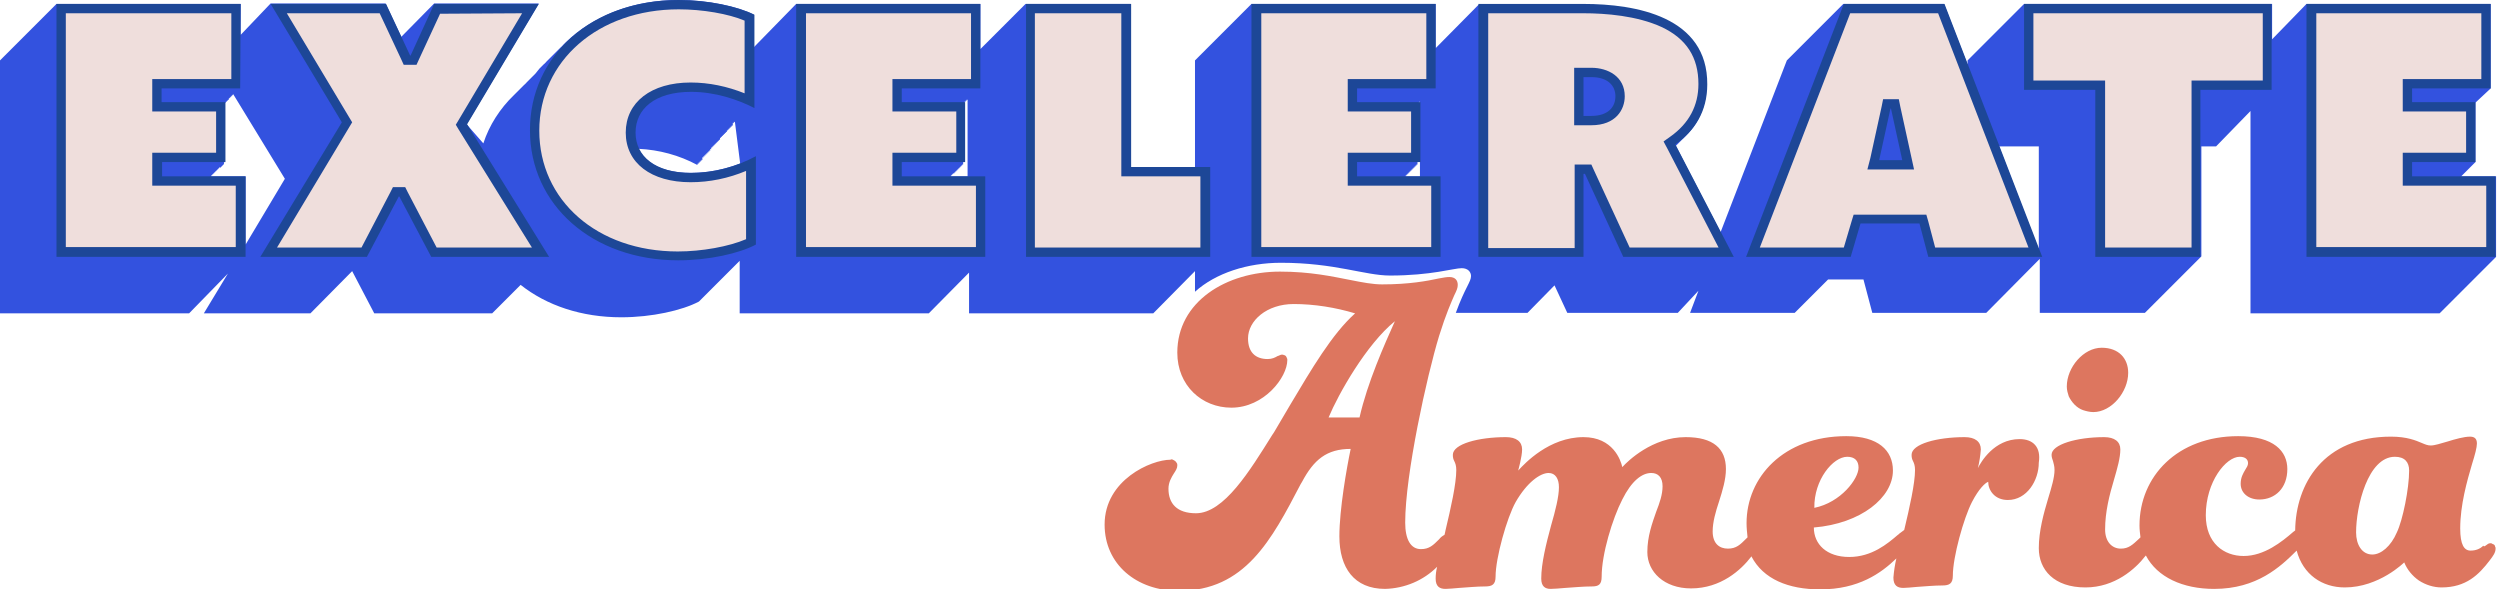 <?xml version="1.0" encoding="utf-8"?>
<!-- Generator: Adobe Illustrator 27.5.0, SVG Export Plug-In . SVG Version: 6.00 Build 0)  -->
<svg version="1.1" id="Layer_1" xmlns="http://www.w3.org/2000/svg" xmlns:xlink="http://www.w3.org/1999/xlink" x="0px" y="0px"
	 viewBox="0 0 509 120" style="enable-background:new 0 0 509 120;" xml:space="preserve">
<style type="text/css">
	.st0{fill:#3352DF;}
	.st1{fill:#EFDEDC;}
	.st2{fill:#1D4797;}
	.st3{fill-rule:evenodd;clip-rule:evenodd;fill:#DD765F;}
	.st4{fill:#DD765F;}
</style>
<g>
	<path class="st0" d="M501.1,35.9L504,33V20.9l3.1-2.9V0.8h-37.5l-7,7.2V0.8h-50.5l-11.5,11.5v0.9l-4.8-12.4h-20.5l-11.5,11.5
		l-13.5,35l-9.1-17.6l0.1-0.1l0.2-0.2l0.2-0.2l0.2-0.2l0.2-0.2c0.1-0.1,0.1-0.1,0.2-0.2c0.1-0.1,0.1-0.1,0.2-0.2l0.2-0.2
		c0.1-0.1,0.2-0.1,0.2-0.2l0.2-0.2l0.2-0.2c1.3-1.3,2.4-2.9,3.1-4.7c0.7-1.8,1.1-3.6,1-5.5c0-13.7-14.6-16.4-25.3-16.4H301l-8.7,8.8
		V0.8h-37.5l-11.5,11.5V34h-13.1V0.8h-21.4l-9.2,9.2V0.8h-37.5l-8.6,8.8V3c-3.3-1.7-9.4-3-15.3-3c-9.5,0-17.5,3.3-23,8.6l-0.2,0.2
		l-0.2,0.2l-0.2,0.2c-0.1,0.1-0.1,0.2-0.2,0.2c-0.1,0.1-0.1,0.2-0.2,0.2l-0.2,0.2l-0.2,0.2l-0.2,0.2l-0.2,0.2l-0.2,0.2l-0.2,0.2
		l-0.2,0.2l-0.2,0.2l-0.2,0.2c-0.1,0.1-0.1,0.1-0.2,0.2l-0.2,0.2l-0.2,0.2l-0.2,0.2l-0.2,0.2l-0.2,0.2c-0.1,0.1-0.1,0.2-0.2,0.2
		c-0.1,0.1-0.1,0.2-0.2,0.2l-0.2,0.2l-0.2,0.2l-0.2,0.2l-0.2,0.2l-0.2,0.2L109,15l-0.2,0.2l-0.2,0.2l-0.2,0.2
		c-0.1,0.1-0.1,0.1-0.2,0.2l-0.2,0.2l-0.2,0.2l-0.2,0.2l-0.2,0.2l-0.2,0.2c-0.1,0.1-0.1,0.2-0.2,0.2c-0.1,0.1-0.1,0.2-0.2,0.2
		l-0.2,0.2l-0.2,0.2l-0.2,0.2l-0.2,0.2l-0.2,0.2l-0.2,0.2l-0.2,0.2l-0.2,0.2l-0.2,0.2c-0.1,0.1-0.1,0.1-0.2,0.2l-0.2,0.2
		c-2.8,2.7-5,6.1-6.2,9.8L95,25.3l14.7-24.6H88.4l-6.7,6.8l-3.2-6.8H55.1L49,7.1V0.8H11.5L0,12.3v51.5h38.5l7.9-8.1l-4.9,8.1h21.7
		l8.5-8.6l4.5,8.6h24L106,58c5.3,4.2,12.4,6.6,20.5,6.6c6.2,0,12.4-1.4,15.8-3.2l8.3-8.3v10.7h38.5l8.2-8.3v8.3h37.5l8.5-8.6v4.2
		c4.2-3.8,10.7-5.9,17.5-5.9c11,0,17.1,2.6,22.2,2.6c8.4,0,13-1.5,14.6-1.5c1.3,0,1.9,0.8,1.9,1.6c0,1.2-1.2,2.3-3.1,7.5H311
		l5.5-5.6l2.6,5.6h22.5l4.2-4.5l-1.7,4.5h21.3l6.8-6.8h7.2l1.8,6.8h23.2l10.9-11v11h21.4l11.5-11.5V29.8h3l7-7.2v41.2h38.5
		l11.5-11.5V35.9H501.1z M50,49.8V35.9h-7v-0.2h0.2v-0.2h0.2v-0.2h0.2v-0.2h0.2v-0.2h0.2v-0.2h0.2v-0.2h0.2v-0.2h0.2v-0.2H45v-0.2
		h0.2v-0.2h0.2v-0.2h0.2V33h0.2V20.9H46v-0.2h0.2v-0.2h0.2v-0.2h0.2V20h0.2v-0.2h0.2v-0.2h0.2v-0.2h0.2v-0.2h0.1L58,36.4L50,49.8z
		 M150.7,33.3c-3.2,1.2-6.6,1.9-10.1,1.9c-5.5,0-9.1-1.9-10.6-4.9c4.2,0.2,8.3,1.3,12,3.3v-0.3l0.2,0.1v-0.3l0.2,0.1v-0.3l0.2,0.1
		v-0.3l0.2,0.1v-0.3l0.2,0.1V32l0.2,0.1v-0.3l0.2,0.1v-0.3l0.2,0.1v-0.3l0.2,0.1v-0.3l0.2,0.1v-0.3l0.2,0.1v-0.3l0.2,0.1v-0.3
		l0.2,0.1v-0.4l0.2,0.1V30l0.2,0.1v-0.3l0.2,0.1v-0.3l0.2,0.1v-0.3l0.2,0.1v-0.3l0.2,0.1v-0.3l0.2,0.1v-0.3l0.2,0.1v-0.3l0.2,0.1
		v-0.3l0.2,0.1V28l0.2,0.1v-0.3l0.2,0.1v-0.3l0.2,0.1v-0.3l0.2,0.1v-0.3l0.2,0.1v-0.3l0.2,0.1v-0.3l0.2,0.1v-0.4l0.2,0.1v-0.3
		l0.2,0.1v-0.3l0.2,0.1v-0.3l0.2,0.1v-0.3l0.2,0.1v-0.3l0.2,0.1V25l0.2,0.1v-0.3l0.2,0.1v-0.3L150.7,33.3z M197.3,35.9h-3.7v-0.2
		h0.2v-0.2h0.2v-0.2h0.3v-0.2h0.2v-0.2h0.2v-0.2h0.2v-0.2h0.2v-0.2h0.2v-0.2h0.2v-0.2h0.2v-0.2h0.2v-0.2h0.2V33h0.2V20.9h0.1v-0.2
		h0.2v-0.2h0.2v-0.2h0.2V35.9z M289.5,35.9h-3.3v-0.2h0.2v-0.2h0.2v-0.2h0.2v-0.2h0.2v-0.2h0.2v-0.2h0.2v-0.2h0.2v-0.2h0.2v-0.2h0.2
		v-0.2h0.2v-0.2h0.2v-0.2h0.2V33h0.2V20.9h0.2v-0.2h0.1V35.9z M415.1,50.9L407,29.8h8.1V50.9z"/>
	<path class="st1" d="M12.5,51.4V1.8H48v15.3H32v4.7h12.9v10.3H32v4.8h17v14.5H12.5z"/>
	<path class="st1" d="M88.4,51.4L81.9,39h-1.3l-6.4,12.3H54.7l15.9-26.4L56.7,1.8H78l4.9,10.5h1.4L89,1.8h19L93.9,25.4l16.2,26H88.4
		z"/>
	<path class="st1" d="M138,52.1c-16.9,0-29.2-10.8-29.2-25.6c0-14.8,12.4-25.6,29.4-25.6c5.2,0,11,1.1,14.4,2.6v16.9
		c-3.8-1.7-7.8-2.6-12-2.7c-7.4,0-12.2,3.6-12.2,9.2s4.7,9.1,12.2,9.1c4.2,0,8.4-1,12.3-2.8v16C149.8,50.8,144.2,52.1,138,52.1z"/>
	<path class="st1" d="M163.1,51.4V1.8h35.6v15.3h-16v4.7h12.9v10.3h-12.9v4.8h17v14.5H163.1z"/>
	<path class="st1" d="M209.8,51.4V1.8h19.5V35h16.1v16.4H209.8z"/>
	<path class="st1" d="M255.8,51.4V1.8h35.6v15.3h-16v4.7h12.9v10.3h-12.9v4.8h17v14.5H255.8z"/>
	<path class="st1" d="M331.1,51.4l-7.8-16.9h-1.9v16.9H302V1.8h20.4c4.6,0,11.2,0.5,16.3,2.9c5.4,2.6,8.1,6.8,8.1,12.5
		c0,4.8-2.1,8.6-6.1,11.5l-0.7,0.5l11.5,22.3H331.1z M321.5,24.5h2.5c4.3,0,5.8-2.6,5.8-4.9c0-3-2.3-4.9-5.8-4.9h-2.5V24.5z"/>
	<path class="st1" d="M393.3,51.4l-1.8-6.8h-13.4l-2,6.8h-19.2L376,1.8h19.2l19.1,49.6H393.3z M381.4,33.6h7.1l-2.7-12.4h-1.7
		L381.4,33.6z"/>
	<path class="st1" d="M427.6,51.4v-34h-14.5V1.8h48.6v15.6h-14.5v34H427.6z"/>
	<path class="st1" d="M470.6,51.4V1.8h35.6v15.3h-16v4.7h12.9v10.3h-12.9v4.8h17v14.5H470.6z"/>
	<path class="st2" d="M47.1,2.7v13.4H31v6.6H44v8.4H31v6.7h17v12.5H13.4V2.7H47.1L47.1,2.7z M49,0.8H11.5v51.5H50V35.9h-17V33h12.9
		V20.8H32.9V18h16L49,0.8L49,0.8z"/>
	<path class="st2" d="M106.3,2.7L93.4,24.4l-0.6,1l0.6,1l14.9,24H88.9L83,39.1l-0.5-1H80l-0.5,1l-5.9,11.3H56.4l14.7-24.5l0.6-1
		l-0.6-1L58.4,2.7h18.9l4.4,9.4l0.5,1.1h2.6l0.5-1.1l4.3-9.3L106.3,2.7L106.3,2.7z M109.7,0.8H88.4l-4.8,10.5h-0.1L78.6,0.8H55.1
		l14.5,24.1L53,52.3h21.7L81.2,40h0.1l6.5,12.3h24l-16.7-27L109.7,0.8L109.7,0.8z"/>
	<path class="st2" d="M138.2,1.9c4.8,0,10.1,0.9,13.4,2.3v14.8c-3.5-1.4-7.2-2.2-11-2.2c-8,0-13.2,4-13.2,10.2
		c0,6.2,5.2,10.1,13.2,10.1c3.9,0,7.7-0.8,11.3-2.3v13.9c-3.5,1.5-9,2.5-13.9,2.5c-16.4,0-28.2-10.4-28.2-24.6S121.8,1.9,138.2,1.9
		L138.2,1.9z M138.2,0c-17.7,0-30.3,11.3-30.3,26.5c0,15.2,12.7,26.5,30.2,26.5c6.2,0,12.4-1.4,15.8-3.2V31.8
		c-4.1,2.2-8.6,3.4-13.2,3.4c-7.3,0-11.3-3.4-11.3-8.2s3.9-8.3,11.3-8.3c4.8,0,9.4,1.5,12.9,3.3V3C150.2,1.3,144.1,0,138.2,0
		L138.2,0z"/>
	<path class="st2" d="M197.7,2.7v13.4h-16v6.6h13v8.4h-13v6.7h17v12.5h-34.6V2.7H197.7z M199.6,0.8h-37.5v51.5h38.5V35.9h-17V33
		h12.9V20.8h-12.9V18h16V0.8L199.6,0.8z"/>
	<path class="st2" d="M228.3,2.7v33.2h16.1v14.5h-33.7V2.7H228.3z M230.3,0.8h-21.4v51.5h37.5V34h-16.1V0.8z"/>
	<path class="st2" d="M290.4,2.7v13.4h-16v6.6h12.9v8.4h-12.9v6.7h17v12.5h-34.6V2.7H290.4z M292.3,0.8h-37.5v51.5h38.5V35.9h-17V33
		h12.9V20.8h-12.9V18h16V0.8L292.3,0.8z"/>
	<path class="st2" d="M322.4,2.7c4.5,0,10.9,0.5,15.9,2.8c5.1,2.4,7.5,6.2,7.5,11.6c0,4.4-1.9,8-5.7,10.7l-1.4,1l0.8,1.5l10.4,20.1
		h-18.1l-7.3-15.8l-0.5-1.1h-3.4v17h-17.6V2.7H322.4L322.4,2.7z M320.5,25.5h3.5c5,0,6.8-3.2,6.8-5.9c0-4-3.4-5.8-6.8-5.8h-3.5V25.5
		z M322.4,0.8H301v51.5h21.4V35.4h0.3l7.8,16.9H353l-11.9-22.9c3.9-2.7,6.5-6.7,6.5-12.2C347.7,3.4,333.1,0.8,322.4,0.8L322.4,0.8z
		 M322.4,23.6v-7.9h1.6c3.3,0,4.9,1.7,4.9,3.9s-1.5,4-4.9,4H322.4z"/>
	<path class="st2" d="M394.6,2.7l18.4,47.7H394l-1.4-5.3l-0.4-1.4h-14.8L377,45l-1.6,5.4h-17.1l18.4-47.7L394.6,2.7L394.6,2.7z
		 M380.2,34.5h9.5l-0.5-2.3l-2.3-10.5l-0.3-1.5h-3.2l-0.3,1.5l-2.3,10.5L380.2,34.5L380.2,34.5z M395.9,0.8h-20.5l-19.9,51.5h21.3
		l2-6.8h12l1.8,6.8h23.2L395.9,0.8L395.9,0.8z M382.6,32.6l2.3-10.5h0.1l2.3,10.5H382.6z"/>
	<path class="st2" d="M460.7,2.7v13.7h-14.5v34h-17.6v-34H414V2.7H460.7L460.7,2.7z M462.6,0.8h-50.5v17.5h14.5v34h21.4v-34h14.5
		V0.8L462.6,0.8z"/>
	<path class="st2" d="M505.2,2.7v13.4h-16v6.6h12.9v8.4h-12.9v6.7h17v12.5h-34.6V2.7H505.2L505.2,2.7z M507.1,0.8h-37.5v51.5h38.5
		V35.9h-17V33H504V20.8h-12.9V18h16V0.8L507.1,0.8z"/>
	<path class="st3" d="M411.2,89.4c-5.2,0-7.9,4.7-8.5,5.9c0.3-1.2,0.5-2.5,0.6-3.8c0-1.6-1.2-2.5-3.3-2.5c-5.6,0-10.8,1.4-10.8,3.6
		c0,0.6,0.1,0.9,0.3,1.3c0.2,0.4,0.4,0.9,0.4,1.8c0,2.7-1.1,7.6-2.2,12.2c-0.3,0.2-0.5,0.4-0.8,0.6c-0.2,0.1-0.3,0.3-0.5,0.4
		c-2.1,1.8-5.3,4.5-9.9,4.5c-4.6,0-7.2-2.6-7.2-6c9.6-0.8,16.1-6.1,16.1-11.6c0-4.1-3-7-9.5-7c-12.8,0-20.3,8.4-20.3,17.7
		c0,1,0.1,1.9,0.2,2.9c-0.1,0.1-0.2,0.2-0.3,0.3c-1.2,1.2-2,2-3.7,2c-1.7,0-3.1-1-3.1-3.5c0-1.9,0.6-4,1.3-6.1
		c0.7-2.2,1.4-4.5,1.4-6.6c0-4.2-2.6-6.5-8.2-6.5c-6.8,0-11.8,4.9-12.8,6c0,0-0.1,0.1-0.1,0.1l0,0c-0.3-1.4-1.9-6.1-7.9-6.1
		c-7,0-12,5.4-13.2,6.7l0,0c0,0-0.1,0.1-0.1,0.1c0,0,0.8-2.8,0.8-4.3c0-1.6-1.2-2.5-3.3-2.5c-5.6,0-10.8,1.4-10.8,3.6
		c0,0.6,0.1,0.9,0.3,1.3c0.2,0.4,0.4,0.9,0.4,1.8c0,2.8-1.1,7.7-2.2,12.3l-0.1,0.5c0,0.1-0.1,0.3-0.1,0.4c-0.4,0.2-0.8,0.5-1.1,0.9
		c-1.2,1.2-2,2-3.7,2c-2.1,0-3.2-2-3.2-5.4c0-9.8,4.4-29.8,6.9-38c1.4-4.5,2.5-6.9,3.1-8.3c0.5-1,0.7-1.5,0.7-2.1
		c0-0.9-0.5-1.6-1.7-1.6c-0.5,0-1.2,0.1-2.2,0.3c-2.3,0.5-6,1.2-11.5,1.2c-1.9,0-4-0.4-6.5-0.9c-3.6-0.7-8.1-1.7-14.3-1.7
		c-10.9,0-20.9,6.1-20.9,16.5c0,6.7,5,11.2,11,11.2c6.7,0,11.4-6.2,11.4-9.7c0-0.1,0-0.3-0.1-0.4c0-0.1-0.1-0.3-0.2-0.4
		c-0.1-0.1-0.2-0.2-0.4-0.2c-0.1-0.1-0.3-0.1-0.4-0.1c-0.3,0-0.5,0.2-0.9,0.3c-0.5,0.3-1.1,0.6-2,0.6c-2.5,0-4-1.4-4-4.2
		c0-3.6,3.8-7,9.3-7c4.2,0,8.5,0.7,12.5,1.9c-4.7,4.2-8.9,11.4-13.2,18.6l0,0l0,0c-1.1,1.9-2.2,3.7-3.3,5.6l-0.4,0.6
		c-4.5,7.2-9.8,15.9-15.5,15.9c-3.9,0-5.6-2-5.6-5c0-1.3,0.6-2.3,1.1-3.1c0.4-0.6,0.7-1.1,0.7-1.6c0-0.2,0-0.4-0.1-0.5
		c-0.1-0.2-0.2-0.3-0.3-0.4c-0.1-0.1-0.3-0.2-0.5-0.3c-0.2-0.1-0.3-0.1-0.5,0c-3.9,0-13.4,4.1-13.4,13.2c0,8.1,6.5,13.5,15.1,13.5
		c13.5,0,18.9-10.4,24.8-21.7l0.3-0.5c2.4-4.5,5-6.7,9.9-6.7c-0.8,3.8-2.3,12.3-2.3,17.8c0,6.4,3,10.7,9.3,10.7
		c4-0.1,7.8-1.7,10.6-4.5c-0.2,0.8-0.3,1.6-0.3,2.4c0,1.6,0.8,2.1,2,2.1c0.6,0,1.6-0.1,2.8-0.2c1.6-0.1,3.6-0.3,5.3-0.3
		c1.4,0,2.1-0.4,2.1-2c0-3.8,2.3-12,4.1-15.2c2.3-4,5-5.9,6.7-5.9c1.4,0,2.1,1.2,2.1,2.9c0,1.9-0.7,4.7-1.6,7.8c-1,3.7-2,7.7-2,10.8
		c0,1.6,0.8,2.1,1.9,2.1c0.7,0,1.8-0.1,3-0.2c1.7-0.1,3.6-0.3,5.4-0.3c1.4,0,2-0.4,2-2c0-4.6,2.2-11.8,4.2-15.7
		c1.9-3.8,4-5.4,5.9-5.4c1.4,0,2.3,0.9,2.3,2.7c0,1.7-0.6,3.4-1.3,5.2c-0.8,2.3-1.8,5-1.8,8.2c0,4,3.4,7.4,8.9,7.4
		c6.1,0,10.2-3.8,12.2-6.4c0,0,0-0.1,0.1-0.1c2.4,4.6,7.5,6.7,14,6.7c7.8,0,12.4-3.3,15.5-6.3c-0.3,1.3-0.5,2.6-0.6,3.9
		c0,1.6,0.8,2.1,2,2.1c0.6,0,1.6-0.1,2.7-0.2c1.6-0.1,3.6-0.3,5.3-0.3c1.4,0,2.1-0.4,2.1-2c0-3.8,2.2-11.7,3.9-15
		c1.4-2.7,2.7-3.9,3.3-4.1c0,1.7,1.3,3.7,4,3.7c3.9,0,6.3-4,6.3-7.6C415.6,91,413.9,89.4,411.2,89.4z M376.1,93
		c1.5,0,2.3,0.8,2.3,2.2c0,2.3-3.6,7.1-9,8.2C369.3,97.7,373.2,93,376.1,93z M276.8,85h-6.3c2-4.8,7.7-14.9,13.5-19.6
		C281.9,70.1,278.4,77.9,276.8,85z"/>
	<path class="st4" d="M426.2,83.9c3.7,0,7.1-4.1,7.1-8c0-2.9-1.9-5.1-5.4-5.1c-3.7,0-7.1,4-7.1,7.9c0,0.7,0.2,1.4,0.4,2
		c0.3,0.6,0.7,1.2,1.2,1.7s1.1,0.9,1.7,1.1S425.5,83.9,426.2,83.9z"/>
	<path class="st3" d="M505.9,111.2c0.5-0.3,0.7-0.6,1.1-0.6c0.1,0,0.3,0,0.4,0.1c0.1,0.1,0.3,0.1,0.4,0.2s0.2,0.2,0.2,0.4
		c0.1,0.1,0.1,0.3,0.1,0.4c0,0.8-0.5,1.5-1.2,2.4c-2.2,2.9-4.8,5.5-9.8,5.5c-1.6,0-3.2-0.5-4.6-1.4c-1.3-0.9-2.4-2.2-3-3.7
		c0,0-5.1,5.1-12.1,5.1c-4.6,0-8.5-2.6-9.8-7.5c-3.3,3.3-8.1,7.8-16.8,7.8c-6.4,0-11.6-2.4-13.9-6.8l-0.1,0.1
		c-2,2.6-6.2,6.4-12.2,6.4c-6.4,0-9.5-3.6-9.5-8c0-3.5,1-7.1,1.9-10.1c0.7-2.3,1.3-4.3,1.3-5.8c0-0.9-0.2-1.3-0.3-1.8
		c-0.1-0.4-0.3-0.7-0.3-1.3c0-2.1,5.1-3.6,10.7-3.6c2.1,0,3.3,0.9,3.3,2.5c0,1.7-0.6,3.8-1.3,6.2c-0.9,3-1.8,6.5-1.8,10.1
		c0,2.5,1.4,3.9,3.2,3.9c1.6,0,2.4-0.8,3.7-2c0.1-0.1,0.1-0.1,0.2-0.2c0,0,0.1-0.1,0.1-0.1c-0.1-0.8-0.2-1.6-0.2-2.4
		c0-10,7.7-18.2,20.1-18.2c7.3,0,10,3.1,10,6.7c0,3.9-2.5,6.2-5.7,6.2c-2.2,0-3.8-1.3-3.8-3.2c0-1.3,0.5-2.1,0.9-2.8
		c0.3-0.5,0.6-0.9,0.6-1.4c0-0.8-0.6-1.3-1.7-1.3c-2.8,0-6.9,5.1-6.9,11.9c0,5.7,3.7,8.3,7.7,8.3c4.2,0,7.8-2.9,10.1-4.9
		c0.1-0.1,0.3-0.2,0.4-0.3c0.1-9.5,5.8-19.1,19.5-19.1c3.3,0,5.1,0.8,6.3,1.3c0.7,0.3,1.2,0.5,1.8,0.5c0.8,0,2-0.4,3.4-0.8
		c1.6-0.5,3.4-1,4.6-1c0.9,0,1.4,0.4,1.4,1.4c0,0.8-0.4,2.3-1,4.2c-1,3.4-2.4,8.3-2.4,13.1c0,3.3,0.8,4.5,2.1,4.5c1,0,1.9-0.3,2.6-1
		C505.7,111.3,505.8,111.2,505.9,111.2z M483,112.9c1.8,0,3.8-1.7,5-4.5v0c1.2-2.5,2.5-8.9,2.5-12.6c0-1.7-0.9-2.8-2.9-2.8
		c-5.5,0-7.9,10.1-7.9,15.4C479.7,110.9,480.9,112.9,483,112.9z"/>
</g>
</svg>
